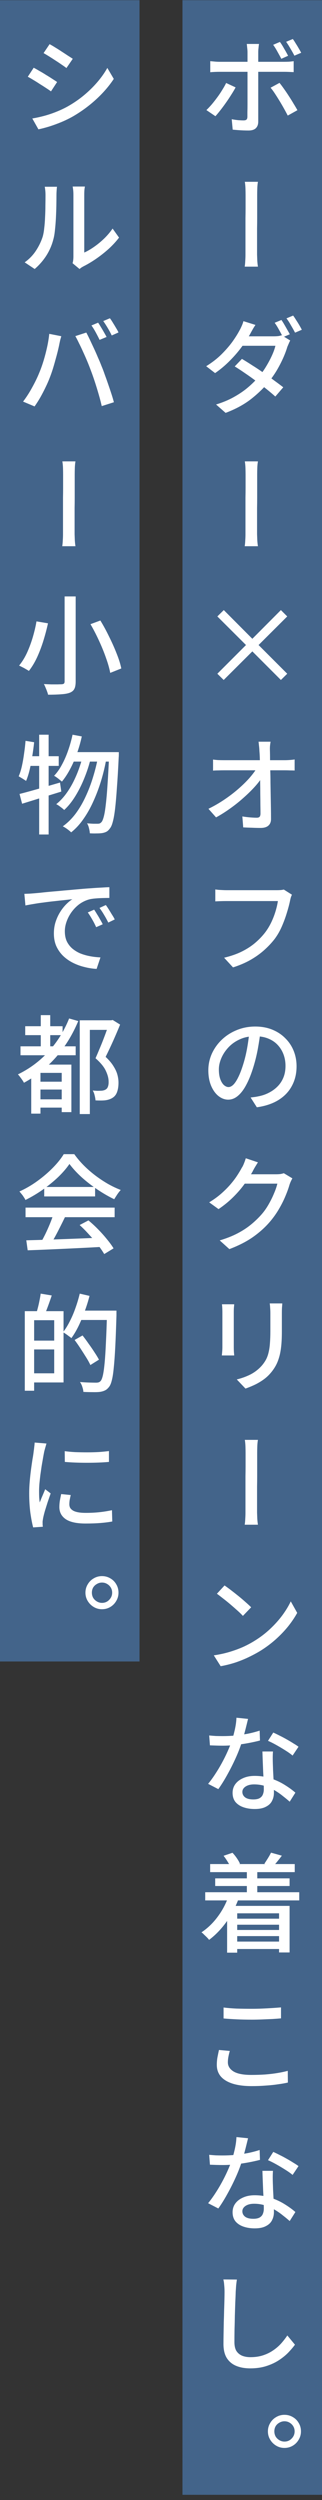 <svg width="60" height="465" viewBox="0 0 60 465" fill="none" xmlns="http://www.w3.org/2000/svg">
<rect x="0" y="0" width="60" height="465" fill="#333333" stroke="none"/>
<rect width="26" height="309" transform="translate(0 0.036)" fill="#43648A"/>
<path d="M19 293.156C19.573 293.156 20.093 293.296 20.56 293.576C21.027 293.842 21.393 294.209 21.66 294.676C21.94 295.142 22.08 295.662 22.08 296.236C22.08 296.796 21.94 297.309 21.66 297.776C21.393 298.242 21.027 298.616 20.56 298.896C20.093 299.176 19.573 299.316 19 299.316C18.44 299.316 17.927 299.176 17.46 298.896C16.993 298.616 16.62 298.242 16.34 297.776C16.06 297.309 15.92 296.796 15.92 296.236C15.92 295.676 16.06 295.162 16.34 294.696C16.62 294.216 16.993 293.842 17.46 293.576C17.927 293.296 18.44 293.156 19 293.156ZM19 298.136C19.533 298.136 19.98 297.949 20.34 297.576C20.713 297.202 20.9 296.756 20.9 296.236C20.9 295.876 20.813 295.556 20.64 295.276C20.467 294.996 20.24 294.776 19.96 294.616C19.68 294.442 19.36 294.356 19 294.356C18.667 294.356 18.353 294.442 18.06 294.616C17.767 294.776 17.533 294.996 17.36 295.276C17.2 295.556 17.12 295.876 17.12 296.236C17.12 296.582 17.2 296.902 17.36 297.196C17.533 297.476 17.767 297.702 18.06 297.876C18.353 298.049 18.667 298.136 19 298.136Z" fill="white"/>
<path d="M12.06 269.916C12.634 269.996 13.28 270.056 14 270.096C14.734 270.123 15.487 270.136 16.26 270.136C17.034 270.136 17.774 270.116 18.48 270.076C19.187 270.023 19.794 269.963 20.3 269.896V271.916C19.74 271.969 19.107 272.009 18.4 272.036C17.694 272.063 16.96 272.076 16.2 272.076C15.454 272.076 14.72 272.063 14 272.036C13.294 272.009 12.654 271.969 12.08 271.916L12.06 269.916ZM13.18 278.076C13.1 278.423 13.034 278.736 12.98 279.016C12.94 279.283 12.92 279.549 12.92 279.816C12.92 280.029 12.967 280.236 13.06 280.436C13.167 280.623 13.334 280.789 13.56 280.936C13.787 281.083 14.1 281.196 14.5 281.276C14.9 281.356 15.4 281.396 16 281.396C16.867 281.396 17.687 281.356 18.46 281.276C19.247 281.196 20.047 281.069 20.86 280.896L20.92 282.996C20.294 283.116 19.567 283.209 18.74 283.276C17.927 283.343 16.994 283.376 15.94 283.376C14.287 283.376 13.06 283.109 12.26 282.576C11.46 282.029 11.06 281.276 11.06 280.316C11.06 279.969 11.087 279.603 11.14 279.216C11.207 278.829 11.294 278.389 11.4 277.896L13.18 278.076ZM8.66 268.496C8.62 268.616 8.574 268.776 8.52 268.976C8.467 269.163 8.414 269.349 8.36 269.536C8.307 269.723 8.267 269.876 8.24 269.996C8.174 270.316 8.1 270.709 8.02 271.176C7.94 271.629 7.854 272.129 7.76 272.676C7.68 273.223 7.6 273.776 7.52 274.336C7.454 274.896 7.394 275.443 7.34 275.976C7.3 276.496 7.28 276.963 7.28 277.376C7.28 277.723 7.287 278.089 7.3 278.476C7.327 278.863 7.36 279.189 7.4 279.456C7.52 279.176 7.634 278.896 7.74 278.616C7.86 278.336 7.98 278.056 8.1 277.776C8.22 277.496 8.327 277.236 8.42 276.996L9.44 277.776C9.267 278.269 9.08 278.809 8.88 279.396C8.694 279.983 8.52 280.536 8.36 281.056C8.214 281.576 8.107 282.003 8.04 282.336C8.014 282.483 7.987 282.643 7.96 282.816C7.934 282.989 7.927 283.129 7.94 283.236C7.94 283.343 7.94 283.463 7.94 283.596C7.954 283.729 7.967 283.856 7.98 283.976L6.18 284.096C5.994 283.403 5.82 282.503 5.66 281.396C5.514 280.289 5.44 279.076 5.44 277.756C5.44 277.023 5.474 276.283 5.54 275.536C5.607 274.776 5.687 274.043 5.78 273.336C5.874 272.629 5.967 271.983 6.06 271.396C6.167 270.809 6.24 270.323 6.28 269.936C6.32 269.683 6.354 269.416 6.38 269.136C6.42 268.843 6.447 268.569 6.46 268.316L8.66 268.496Z" fill="white"/>
<path d="M5.72 243.876H11.84L11.84 257.136H5.72V255.436H10.1L10.1 245.556H5.72L5.72 243.876ZM4.62 243.876H6.36L6.36 258.676H4.62L4.62 243.876ZM5.64 249.356H10.98V250.996H5.64V249.356ZM7.58 240.616L9.64 240.956C9.427 241.596 9.2 242.242 8.96 242.896C8.72 243.549 8.5 244.102 8.3 244.556L6.8 244.196C6.893 243.862 6.993 243.489 7.1 243.076C7.207 242.649 7.3 242.222 7.38 241.796C7.473 241.356 7.54 240.962 7.58 240.616ZM14.6 243.776H20.6V245.516H14.6V243.776ZM19.94 243.776H21.7C21.7 243.776 21.7 243.836 21.7 243.956C21.7 244.062 21.7 244.189 21.7 244.336C21.7 244.482 21.7 244.596 21.7 244.676C21.633 246.956 21.56 248.889 21.48 250.476C21.4 252.049 21.307 253.342 21.2 254.356C21.107 255.369 20.987 256.156 20.84 256.716C20.707 257.276 20.54 257.682 20.34 257.936C20.087 258.269 19.827 258.496 19.56 258.616C19.294 258.749 18.967 258.842 18.58 258.896C18.233 258.936 17.78 258.949 17.22 258.936C16.674 258.936 16.113 258.922 15.54 258.896C15.527 258.629 15.46 258.316 15.34 257.956C15.233 257.609 15.087 257.309 14.9 257.056C15.553 257.109 16.154 257.142 16.7 257.156C17.247 257.169 17.647 257.176 17.9 257.176C18.1 257.176 18.26 257.156 18.38 257.116C18.514 257.076 18.64 256.989 18.76 256.856C18.92 256.669 19.06 256.309 19.18 255.776C19.3 255.229 19.407 254.462 19.5 253.476C19.593 252.476 19.674 251.209 19.74 249.676C19.82 248.142 19.887 246.302 19.94 244.156V243.776ZM14.86 240.616L16.68 241.036C16.427 242.022 16.12 242.996 15.76 243.956C15.414 244.916 15.034 245.822 14.62 246.676C14.207 247.516 13.767 248.256 13.3 248.896C13.194 248.789 13.04 248.669 12.84 248.536C12.653 248.389 12.46 248.249 12.26 248.116C12.073 247.982 11.9 247.876 11.74 247.796C12.194 247.222 12.614 246.549 13 245.776C13.4 245.002 13.754 244.176 14.06 243.296C14.38 242.402 14.647 241.509 14.86 240.616ZM13.9 249.236L15.38 248.396C15.74 248.849 16.113 249.356 16.5 249.916C16.9 250.462 17.267 250.996 17.6 251.516C17.947 252.036 18.227 252.496 18.44 252.896L16.84 253.896C16.654 253.482 16.393 253.009 16.06 252.476C15.727 251.942 15.373 251.389 15 250.816C14.627 250.242 14.26 249.716 13.9 249.236Z" fill="white"/>
<path d="M4.9 230.696C6.087 230.669 7.453 230.629 9 230.576C10.56 230.522 12.207 230.462 13.94 230.396C15.687 230.329 17.42 230.262 19.14 230.196L19.06 231.916C17.407 232.009 15.733 232.096 14.04 232.176C12.36 232.256 10.754 232.329 9.22 232.396C7.7 232.462 6.347 232.516 5.16 232.556L4.9 230.696ZM4.76 224.616H21.36L21.36 226.396H4.76V224.616ZM8.24 220.776H17.72V222.536H8.24V220.776ZM9.98 225.776L12.12 226.356C11.813 226.996 11.487 227.656 11.14 228.336C10.807 229.002 10.467 229.649 10.12 230.276C9.773 230.889 9.447 231.442 9.14 231.936L7.46 231.376C7.767 230.856 8.08 230.276 8.4 229.636C8.72 228.982 9.02 228.316 9.3 227.636C9.58 226.956 9.807 226.336 9.98 225.776ZM14.84 227.856L16.48 226.996C17.093 227.502 17.7 228.062 18.3 228.676C18.9 229.289 19.447 229.902 19.94 230.516C20.447 231.129 20.854 231.689 21.16 232.196L19.42 233.256C19.127 232.749 18.733 232.176 18.24 231.536C17.747 230.909 17.2 230.276 16.6 229.636C16.014 228.982 15.427 228.389 14.84 227.856ZM12.94 216.496C12.407 217.282 11.713 218.089 10.86 218.916C10.007 219.729 9.053 220.509 8 221.256C6.96 221.989 5.873 222.636 4.74 223.196C4.673 223.036 4.573 222.862 4.44 222.676C4.32 222.476 4.187 222.289 4.04 222.116C3.893 221.929 3.753 221.762 3.62 221.616C4.78 221.096 5.893 220.449 6.96 219.676C8.027 218.902 8.987 218.082 9.84 217.216C10.694 216.349 11.373 215.502 11.88 214.676H13.84C14.373 215.422 14.973 216.129 15.64 216.796C16.307 217.462 17.02 218.082 17.78 218.656C18.54 219.229 19.314 219.742 20.1 220.196C20.9 220.649 21.7 221.029 22.5 221.336C22.273 221.576 22.053 221.856 21.84 222.176C21.64 222.482 21.453 222.776 21.28 223.056C20.253 222.562 19.213 221.962 18.16 221.256C17.107 220.549 16.127 219.789 15.22 218.976C14.313 218.149 13.553 217.322 12.94 216.496Z" fill="white"/>
<path d="M4.7 190.876H11.66V192.536H4.7L4.7 190.876ZM6.94 204.476H12.3L12.3 206.016H6.94V204.476ZM6.94 201.196H12.34V202.656H6.94V201.196ZM3.82 194.616H14.1V196.276H3.82L3.82 194.616ZM7.6 188.816H9.36V195.676H7.6L7.6 188.816ZM12.88 189.436L14.58 189.916C13.513 192.476 12.12 194.729 10.4 196.676C8.68 198.609 6.7 200.183 4.46 201.396C4.407 201.263 4.307 201.096 4.16 200.896C4.027 200.696 3.887 200.503 3.74 200.316C3.593 200.116 3.46 199.956 3.34 199.836C5.513 198.783 7.413 197.369 9.04 195.596C10.666 193.823 11.947 191.769 12.88 189.436ZM7.54 198.016H12.26V199.556H7.54L7.54 207.136H5.82L5.82 199.116L6.86 198.016H7.54ZM11.5 198.016H13.3L13.3 206.856H11.5L11.5 198.016ZM14.86 189.776H20.8V191.556H16.74L16.74 207.216H14.86L14.86 189.776ZM20.36 189.776H20.72L21 189.716L22.38 190.576C21.993 191.523 21.56 192.536 21.08 193.616C20.6 194.683 20.133 195.669 19.68 196.576C20.333 197.189 20.826 197.776 21.16 198.336C21.506 198.883 21.747 199.409 21.88 199.916C22.013 200.423 22.08 200.909 22.08 201.376C22.08 202.043 21.993 202.616 21.82 203.096C21.66 203.563 21.387 203.923 21 204.176C20.64 204.416 20.18 204.576 19.62 204.656C19.38 204.683 19.093 204.696 18.76 204.696C18.44 204.696 18.12 204.689 17.8 204.676C17.787 204.423 17.733 204.116 17.64 203.756C17.56 203.396 17.44 203.089 17.28 202.836C17.587 202.863 17.866 202.883 18.12 202.896C18.373 202.896 18.6 202.889 18.8 202.876C18.973 202.876 19.133 202.856 19.28 202.816C19.44 202.776 19.573 202.723 19.68 202.656C19.893 202.536 20.04 202.349 20.12 202.096C20.213 201.843 20.253 201.536 20.24 201.176C20.24 200.576 20.067 199.909 19.72 199.176C19.387 198.443 18.747 197.663 17.8 196.836C18.026 196.329 18.26 195.783 18.5 195.196C18.753 194.609 18.993 194.023 19.22 193.436C19.447 192.849 19.653 192.296 19.84 191.776C20.04 191.243 20.213 190.789 20.36 190.416V189.776Z" fill="white"/>
<path d="M17.54 169.196C17.7 169.423 17.873 169.696 18.06 170.016C18.26 170.323 18.453 170.649 18.64 170.996C18.84 171.329 19.007 171.636 19.14 171.916L17.92 172.456C17.693 171.949 17.447 171.469 17.18 171.016C16.927 170.563 16.653 170.129 16.36 169.716L17.54 169.196ZM19.72 168.336C19.88 168.549 20.06 168.816 20.26 169.136C20.46 169.456 20.66 169.783 20.86 170.116C21.073 170.436 21.247 170.736 21.38 171.016L20.18 171.596C19.927 171.089 19.667 170.616 19.4 170.176C19.147 169.736 18.86 169.303 18.54 168.876L19.72 168.336ZM4.54 166.256C4.913 166.243 5.26 166.229 5.58 166.216C5.913 166.189 6.173 166.169 6.36 166.156C6.653 166.129 7.027 166.096 7.48 166.056C7.933 166.003 8.447 165.949 9.02 165.896C9.593 165.843 10.207 165.789 10.86 165.736C11.513 165.669 12.18 165.609 12.86 165.556C13.54 165.489 14.213 165.429 14.88 165.376C15.587 165.309 16.273 165.256 16.94 165.216C17.607 165.163 18.233 165.123 18.82 165.096C19.42 165.056 19.94 165.029 20.38 165.016V167.016C20.033 167.016 19.62 167.023 19.14 167.036C18.66 167.049 18.187 167.076 17.72 167.116C17.253 167.156 16.853 167.223 16.52 167.316C15.853 167.516 15.247 167.823 14.7 168.236C14.167 168.649 13.7 169.136 13.3 169.696C12.913 170.243 12.613 170.823 12.4 171.436C12.187 172.036 12.08 172.629 12.08 173.216C12.08 173.923 12.2 174.543 12.44 175.076C12.693 175.596 13.033 176.043 13.46 176.416C13.9 176.789 14.4 177.096 14.96 177.336C15.533 177.563 16.14 177.736 16.78 177.856C17.42 177.976 18.067 178.049 18.72 178.076L18 180.216C17.24 180.176 16.473 180.056 15.7 179.856C14.94 179.669 14.22 179.403 13.54 179.056C12.86 178.709 12.253 178.276 11.72 177.756C11.2 177.236 10.787 176.636 10.48 175.956C10.187 175.276 10.04 174.496 10.04 173.616C10.04 172.883 10.14 172.189 10.34 171.536C10.553 170.869 10.827 170.263 11.16 169.716C11.493 169.169 11.86 168.689 12.26 168.276C12.673 167.849 13.08 167.509 13.48 167.256C13.08 167.296 12.593 167.349 12.02 167.416C11.447 167.469 10.827 167.536 10.16 167.616C9.507 167.683 8.847 167.763 8.18 167.856C7.513 167.936 6.88 168.029 6.28 168.136C5.693 168.229 5.18 168.323 4.74 168.416L4.54 166.256Z" fill="white"/>
<path d="M13.521 136.656L15.241 136.976C15.001 138.082 14.694 139.149 14.32 140.176C13.96 141.202 13.54 142.162 13.06 143.056C12.594 143.936 12.087 144.709 11.54 145.376C11.434 145.282 11.294 145.169 11.12 145.036C10.947 144.889 10.767 144.749 10.581 144.616C10.394 144.482 10.227 144.376 10.081 144.296C10.64 143.709 11.134 143.009 11.56 142.196C12.001 141.382 12.38 140.509 12.7 139.576C13.034 138.629 13.307 137.656 13.521 136.656ZM20.34 139.896H22.14C22.14 139.896 22.14 139.956 22.14 140.076C22.14 140.196 22.14 140.329 22.14 140.476C22.14 140.609 22.134 140.722 22.12 140.816C22.014 143.082 21.901 145.002 21.78 146.576C21.674 148.149 21.561 149.442 21.441 150.456C21.32 151.469 21.18 152.262 21.02 152.836C20.874 153.409 20.701 153.816 20.5 154.056C20.287 154.362 20.067 154.576 19.84 154.696C19.614 154.816 19.34 154.902 19.02 154.956C18.754 154.996 18.414 155.016 18 155.016C17.601 155.029 17.18 155.022 16.741 154.996C16.727 154.716 16.674 154.396 16.581 154.036C16.5 153.689 16.381 153.389 16.221 153.136C16.647 153.176 17.034 153.202 17.381 153.216C17.727 153.216 17.994 153.216 18.18 153.216C18.354 153.216 18.494 153.196 18.601 153.156C18.707 153.102 18.82 153.009 18.941 152.876C19.087 152.689 19.227 152.336 19.36 151.816C19.494 151.296 19.614 150.549 19.721 149.576C19.84 148.602 19.947 147.362 20.041 145.856C20.147 144.336 20.247 142.496 20.34 140.336V139.896ZM13.7 139.896H21.14V141.656H12.88L13.7 139.896ZM15.48 140.456L16.881 141.156C16.601 142.316 16.214 143.502 15.72 144.716C15.241 145.916 14.681 147.036 14.04 148.076C13.4 149.116 12.707 149.976 11.96 150.656C11.787 150.482 11.56 150.296 11.28 150.096C11.014 149.882 10.747 149.709 10.48 149.576C11.067 149.109 11.62 148.542 12.14 147.876C12.661 147.196 13.134 146.449 13.56 145.636C13.987 144.809 14.361 143.956 14.681 143.076C15.001 142.182 15.267 141.309 15.48 140.456ZM18.3 140.636L19.78 141.316C19.541 142.649 19.221 143.969 18.82 145.276C18.421 146.582 17.947 147.836 17.401 149.036C16.867 150.236 16.254 151.329 15.56 152.316C14.88 153.302 14.114 154.136 13.261 154.816C13.087 154.642 12.847 154.442 12.54 154.216C12.247 154.002 11.967 153.829 11.7 153.696C12.581 153.069 13.374 152.289 14.081 151.356C14.787 150.409 15.407 149.356 15.941 148.196C16.487 147.036 16.954 145.816 17.34 144.536C17.741 143.242 18.061 141.942 18.3 140.636ZM3.64 147.676C4.28 147.516 5.007 147.322 5.82 147.096C6.647 146.869 7.514 146.622 8.42 146.356C9.34 146.089 10.261 145.822 11.181 145.556L11.421 147.236C10.167 147.622 8.894 148.016 7.6 148.416C6.307 148.816 5.147 149.176 4.12 149.496L3.64 147.676ZM7.3 136.656H9.06L9.06 155.216H7.3L7.3 136.656ZM4.76 137.796L6.36 138.056C6.267 138.949 6.147 139.836 6 140.716C5.867 141.596 5.707 142.422 5.52 143.196C5.334 143.969 5.114 144.656 4.86 145.256C4.754 145.176 4.614 145.082 4.44 144.976C4.28 144.869 4.107 144.762 3.92 144.656C3.747 144.549 3.6 144.462 3.48 144.396C3.72 143.849 3.92 143.216 4.08 142.496C4.24 141.776 4.374 141.016 4.48 140.216C4.6 139.416 4.694 138.609 4.76 137.796ZM5.08 140.656H10.941V142.456H4.74L5.08 140.656Z" fill="white"/>
<path d="M12.04 110.936H14.1L14.1 126.736C14.1 127.376 14.013 127.849 13.84 128.156C13.68 128.463 13.393 128.696 12.98 128.856C12.58 129.003 12.046 129.096 11.38 129.136C10.713 129.189 9.906 129.216 8.96 129.216C8.92 129.029 8.853 128.816 8.76 128.576C8.68 128.349 8.586 128.116 8.48 127.876C8.386 127.636 8.286 127.423 8.18 127.236C8.66 127.263 9.12 127.283 9.56 127.296C10.013 127.296 10.406 127.296 10.74 127.296C11.086 127.283 11.333 127.276 11.48 127.276C11.68 127.263 11.82 127.223 11.9 127.156C11.993 127.076 12.04 126.936 12.04 126.736L12.04 110.936ZM16.86 116.096L18.7 115.416C19.273 116.349 19.82 117.356 20.34 118.436C20.873 119.503 21.34 120.549 21.74 121.576C22.153 122.603 22.44 123.523 22.6 124.336L20.54 125.156C20.393 124.356 20.133 123.436 19.76 122.396C19.4 121.356 18.966 120.289 18.46 119.196C17.953 118.089 17.42 117.056 16.86 116.096ZM6.8 115.576L8.94 115.936C8.726 116.923 8.453 117.963 8.12 119.056C7.786 120.149 7.393 121.196 6.94 122.196C6.486 123.183 5.966 124.049 5.38 124.796C5.233 124.689 5.046 124.576 4.82 124.456C4.606 124.323 4.386 124.203 4.16 124.096C3.933 123.976 3.733 123.876 3.56 123.796C4.133 123.103 4.633 122.289 5.06 121.356C5.486 120.409 5.846 119.429 6.14 118.416C6.433 117.403 6.653 116.456 6.8 115.576Z" fill="white"/>
<path d="M11.74 98.536C11.74 98.376 11.74 98.103 11.74 97.716C11.74 97.316 11.74 96.836 11.74 96.276C11.74 95.716 11.74 95.123 11.74 94.496C11.74 93.856 11.74 93.216 11.74 92.576C11.753 91.936 11.76 91.329 11.76 90.756C11.76 90.169 11.76 89.663 11.76 89.236C11.76 88.796 11.76 88.476 11.76 88.276C11.76 87.956 11.753 87.563 11.74 87.096C11.726 86.629 11.686 86.203 11.62 85.816C11.833 85.816 12.093 85.816 12.4 85.816C12.72 85.816 13.033 85.816 13.34 85.816C13.646 85.816 13.886 85.816 14.06 85.816C13.993 86.203 13.953 86.629 13.94 87.096C13.926 87.563 13.92 87.949 13.92 88.256C13.92 88.469 13.92 88.796 13.92 89.236C13.92 89.663 13.92 90.163 13.92 90.736C13.92 91.309 13.92 91.923 13.92 92.576C13.92 93.216 13.913 93.856 13.9 94.496C13.9 95.123 13.9 95.716 13.9 96.276C13.9 96.823 13.9 97.296 13.9 97.696C13.9 98.096 13.9 98.376 13.9 98.536C13.9 98.736 13.9 99.009 13.9 99.356C13.913 99.703 13.926 100.076 13.94 100.476C13.966 100.876 14.006 101.249 14.06 101.596C13.846 101.596 13.586 101.596 13.28 101.596C12.986 101.596 12.686 101.596 12.38 101.596C12.086 101.596 11.826 101.596 11.6 101.596C11.653 101.249 11.686 100.889 11.7 100.516C11.726 100.129 11.74 99.763 11.74 99.416C11.74 99.069 11.74 98.776 11.74 98.536Z" fill="white"/>
<path d="M18.28 60.016C18.44 60.242 18.613 60.516 18.8 60.836C19 61.156 19.193 61.483 19.38 61.816C19.567 62.136 19.727 62.422 19.86 62.676L18.56 63.216C18.373 62.829 18.14 62.376 17.86 61.856C17.58 61.336 17.306 60.896 17.04 60.536L18.28 60.016ZM20.48 59.196C20.653 59.422 20.84 59.703 21.04 60.036C21.24 60.356 21.433 60.676 21.62 60.996C21.82 61.316 21.973 61.596 22.08 61.836L20.82 62.396C20.62 61.969 20.373 61.509 20.08 61.016C19.787 60.523 19.506 60.089 19.24 59.716L20.48 59.196ZM7.3 69.376C7.593 68.683 7.866 67.922 8.12 67.096C8.373 66.256 8.593 65.409 8.78 64.556C8.966 63.703 9.1 62.883 9.18 62.096L11.42 62.536C11.38 62.696 11.326 62.883 11.26 63.096C11.207 63.296 11.16 63.496 11.12 63.696C11.08 63.883 11.046 64.049 11.02 64.196C10.953 64.516 10.86 64.922 10.74 65.416C10.62 65.896 10.48 66.416 10.32 66.976C10.173 67.522 10.013 68.076 9.84 68.636C9.666 69.183 9.486 69.696 9.3 70.176C9.073 70.776 8.8 71.403 8.48 72.056C8.173 72.696 7.846 73.323 7.5 73.936C7.153 74.536 6.8 75.089 6.44 75.596L4.3 74.696C4.913 73.896 5.48 73.016 6 72.056C6.533 71.096 6.966 70.203 7.3 69.376ZM16.88 68.776C16.693 68.269 16.48 67.729 16.24 67.156C16 66.582 15.746 66.009 15.48 65.436C15.226 64.862 14.973 64.329 14.72 63.836C14.48 63.329 14.253 62.889 14.04 62.516L16.08 61.856C16.28 62.229 16.5 62.669 16.74 63.176C16.98 63.682 17.233 64.222 17.5 64.796C17.767 65.369 18.02 65.942 18.26 66.516C18.513 67.076 18.733 67.603 18.92 68.096C19.12 68.562 19.32 69.089 19.52 69.676C19.733 70.249 19.947 70.849 20.16 71.476C20.373 72.089 20.573 72.683 20.76 73.256C20.947 73.829 21.1 74.349 21.22 74.816L18.96 75.536C18.8 74.829 18.607 74.089 18.38 73.316C18.153 72.529 17.913 71.749 17.66 70.976C17.407 70.203 17.146 69.469 16.88 68.776Z" fill="white"/>
<path d="M13.52 48.956C13.573 48.796 13.613 48.609 13.64 48.396C13.666 48.182 13.68 47.962 13.68 47.736C13.68 47.602 13.68 47.316 13.68 46.876C13.68 46.436 13.68 45.903 13.68 45.276C13.68 44.649 13.68 43.976 13.68 43.256C13.68 42.523 13.68 41.782 13.68 41.036C13.68 40.289 13.68 39.589 13.68 38.936C13.68 38.282 13.68 37.716 13.68 37.236C13.68 36.756 13.68 36.422 13.68 36.236C13.68 35.836 13.66 35.496 13.62 35.216C13.58 34.922 13.553 34.749 13.54 34.696H15.82C15.806 34.749 15.78 34.922 15.74 35.216C15.713 35.496 15.7 35.836 15.7 36.236C15.7 36.436 15.7 36.763 15.7 37.216C15.7 37.669 15.7 38.203 15.7 38.816C15.7 39.429 15.7 40.083 15.7 40.776C15.7 41.469 15.7 42.156 15.7 42.836C15.7 43.516 15.7 44.149 15.7 44.736C15.7 45.309 15.7 45.796 15.7 46.196C15.7 46.596 15.7 46.856 15.7 46.976C16.273 46.722 16.873 46.376 17.5 45.936C18.14 45.496 18.76 44.989 19.36 44.416C19.973 43.829 20.513 43.196 20.98 42.516L22.18 44.196C21.62 44.929 20.966 45.636 20.22 46.316C19.473 46.983 18.693 47.596 17.88 48.156C17.08 48.703 16.306 49.163 15.56 49.536C15.386 49.629 15.24 49.716 15.12 49.796C15 49.889 14.9 49.969 14.82 50.036L13.52 48.956ZM4.6 48.796C5.44 48.196 6.133 47.483 6.68 46.656C7.226 45.829 7.646 44.969 7.94 44.076C8.073 43.636 8.173 43.096 8.24 42.456C8.32 41.803 8.373 41.109 8.4 40.376C8.44 39.642 8.46 38.922 8.46 38.216C8.473 37.496 8.48 36.862 8.48 36.316C8.48 35.983 8.466 35.689 8.44 35.436C8.413 35.182 8.38 34.949 8.34 34.736H10.62C10.606 34.789 10.593 34.903 10.58 35.076C10.566 35.236 10.553 35.422 10.54 35.636C10.526 35.849 10.52 36.069 10.52 36.296C10.52 36.843 10.513 37.489 10.5 38.236C10.486 38.969 10.46 39.729 10.42 40.516C10.38 41.303 10.32 42.056 10.24 42.776C10.173 43.483 10.066 44.089 9.92 44.596C9.64 45.663 9.2 46.663 8.6 47.596C8 48.516 7.286 49.329 6.46 50.036L4.6 48.796Z" fill="white"/>
<path d="M9.24 8.216C9.546 8.376 9.9 8.582 10.3 8.836C10.7 9.076 11.1 9.329 11.5 9.596C11.913 9.862 12.3 10.116 12.66 10.356C13.02 10.582 13.32 10.776 13.56 10.936L12.38 12.656C12.14 12.469 11.84 12.256 11.48 12.016C11.12 11.762 10.74 11.509 10.34 11.256C9.94 10.989 9.546 10.736 9.16 10.496C8.773 10.256 8.426 10.049 8.12 9.876L9.24 8.216ZM6.02 22.036C6.74 21.916 7.473 21.756 8.22 21.556C8.966 21.356 9.706 21.109 10.44 20.816C11.186 20.523 11.9 20.189 12.58 19.816C13.673 19.203 14.68 18.516 15.6 17.756C16.533 16.983 17.373 16.163 18.12 15.296C18.866 14.429 19.493 13.543 20 12.636L21.2 14.676C20.333 15.996 19.24 17.262 17.92 18.476C16.613 19.676 15.18 20.729 13.62 21.636C12.966 22.009 12.246 22.363 11.46 22.696C10.686 23.016 9.92 23.296 9.16 23.536C8.413 23.762 7.746 23.936 7.16 24.056L6.02 22.036ZM6.28 12.596C6.586 12.756 6.94 12.956 7.34 13.196C7.753 13.422 8.166 13.669 8.58 13.936C9.006 14.189 9.4 14.436 9.76 14.676C10.12 14.902 10.413 15.096 10.64 15.256L9.5 16.996C9.246 16.809 8.933 16.596 8.56 16.356C8.2 16.116 7.813 15.869 7.4 15.616C7 15.349 6.606 15.102 6.22 14.876C5.833 14.636 5.486 14.436 5.18 14.276L6.28 12.596Z" fill="white"/>
<rect width="26" height="464" transform="translate(34 0.036)" fill="#43648A"/>
<path d="M53 449.156C53.573 449.156 54.093 449.296 54.56 449.576C55.027 449.842 55.393 450.209 55.66 450.676C55.94 451.142 56.08 451.662 56.08 452.236C56.08 452.796 55.94 453.309 55.66 453.776C55.393 454.242 55.027 454.616 54.56 454.896C54.093 455.176 53.573 455.316 53 455.316C52.44 455.316 51.927 455.176 51.46 454.896C50.993 454.616 50.62 454.242 50.34 453.776C50.06 453.309 49.92 452.796 49.92 452.236C49.92 451.676 50.06 451.162 50.34 450.696C50.62 450.216 50.993 449.842 51.46 449.576C51.927 449.296 52.44 449.156 53 449.156ZM53 454.136C53.533 454.136 53.98 453.949 54.34 453.576C54.713 453.202 54.9 452.756 54.9 452.236C54.9 451.876 54.813 451.556 54.64 451.276C54.467 450.996 54.24 450.776 53.96 450.616C53.68 450.442 53.36 450.356 53 450.356C52.667 450.356 52.353 450.442 52.06 450.616C51.767 450.776 51.533 450.996 51.36 451.276C51.2 451.556 51.12 451.876 51.12 452.236C51.12 452.582 51.2 452.902 51.36 453.196C51.533 453.476 51.767 453.702 52.06 453.876C52.353 454.049 52.667 454.136 53 454.136Z" fill="white"/>
<path d="M44.14 423.996C44.087 424.343 44.04 424.716 44 425.116C43.974 425.503 43.947 425.883 43.92 426.256C43.907 426.803 43.88 427.469 43.84 428.256C43.813 429.029 43.787 429.856 43.76 430.736C43.747 431.616 43.727 432.483 43.7 433.336C43.687 434.189 43.68 434.956 43.68 435.636C43.68 436.329 43.807 436.883 44.06 437.296C44.327 437.696 44.687 437.989 45.14 438.176C45.593 438.349 46.1 438.436 46.66 438.436C47.527 438.436 48.307 438.323 49 438.096C49.694 437.869 50.313 437.569 50.86 437.196C51.42 436.823 51.92 436.396 52.36 435.916C52.8 435.423 53.194 434.916 53.54 434.396L54.96 436.116C54.627 436.569 54.214 437.056 53.72 437.576C53.227 438.083 52.633 438.563 51.94 439.016C51.26 439.456 50.48 439.816 49.6 440.096C48.72 440.376 47.733 440.516 46.64 440.516C45.64 440.516 44.767 440.363 44.02 440.056C43.273 439.749 42.687 439.263 42.26 438.596C41.847 437.929 41.64 437.056 41.64 435.976C41.64 435.416 41.647 434.783 41.66 434.076C41.673 433.369 41.687 432.643 41.7 431.896C41.727 431.136 41.747 430.403 41.76 429.696C41.787 428.976 41.807 428.316 41.82 427.716C41.834 427.116 41.84 426.629 41.84 426.256C41.84 425.843 41.82 425.443 41.78 425.056C41.754 424.656 41.7 424.296 41.62 423.976L44.14 423.996Z" fill="white"/>
<path d="M38.98 400.796C39.38 400.836 39.794 400.869 40.22 400.896C40.66 400.909 41.08 400.916 41.48 400.916C42.24 400.916 43.014 400.883 43.8 400.816C44.587 400.736 45.374 400.623 46.16 400.476C46.947 400.316 47.687 400.123 48.38 399.896L48.44 401.736C47.827 401.896 47.134 402.049 46.36 402.196C45.587 402.343 44.78 402.463 43.94 402.556C43.114 402.649 42.294 402.696 41.48 402.696C41.107 402.696 40.714 402.689 40.3 402.676C39.9 402.663 39.507 402.649 39.12 402.636L38.98 400.796ZM46.22 397.716C46.14 398.036 46.04 398.443 45.92 398.936C45.8 399.429 45.667 399.949 45.52 400.496C45.374 401.043 45.214 401.576 45.04 402.096C44.747 403.029 44.36 404.023 43.88 405.076C43.4 406.129 42.88 407.156 42.32 408.156C41.774 409.143 41.227 410.016 40.68 410.776L38.78 409.796C39.22 409.263 39.654 408.669 40.08 408.016C40.52 407.349 40.934 406.663 41.32 405.956C41.707 405.249 42.054 404.556 42.36 403.876C42.667 403.196 42.92 402.576 43.12 402.016C43.347 401.349 43.554 400.609 43.74 399.796C43.927 398.969 44.034 398.203 44.06 397.496L46.22 397.716ZM50.86 403.776C50.834 404.189 50.82 404.583 50.82 404.956C50.82 405.316 50.827 405.689 50.84 406.076C50.854 406.383 50.867 406.776 50.88 407.256C50.907 407.736 50.934 408.243 50.96 408.776C50.987 409.309 51.007 409.816 51.02 410.296C51.034 410.776 51.04 411.163 51.04 411.456C51.04 412.016 50.92 412.523 50.68 412.976C50.454 413.429 50.074 413.789 49.54 414.056C49.02 414.336 48.327 414.476 47.46 414.476C46.7 414.476 46.007 414.369 45.38 414.156C44.754 413.943 44.254 413.616 43.88 413.176C43.52 412.723 43.34 412.156 43.34 411.476C43.34 410.849 43.514 410.303 43.86 409.836C44.207 409.369 44.687 409.003 45.3 408.736C45.927 408.456 46.64 408.316 47.44 408.316C48.547 408.316 49.567 408.476 50.5 408.796C51.447 409.116 52.3 409.516 53.06 409.996C53.834 410.476 54.494 410.956 55.04 411.436L53.98 413.116C53.607 412.783 53.187 412.436 52.72 412.076C52.267 411.703 51.76 411.349 51.2 411.016C50.654 410.683 50.06 410.416 49.42 410.216C48.78 410.003 48.087 409.896 47.34 409.896C46.7 409.896 46.174 410.029 45.76 410.296C45.36 410.563 45.16 410.896 45.16 411.296C45.16 411.709 45.334 412.049 45.68 412.316C46.027 412.569 46.534 412.696 47.2 412.696C47.707 412.696 48.1 412.616 48.38 412.456C48.674 412.283 48.874 412.056 48.98 411.776C49.1 411.483 49.16 411.163 49.16 410.816C49.16 410.483 49.147 410.029 49.12 409.456C49.107 408.883 49.08 408.263 49.04 407.596C49.014 406.916 48.987 406.243 48.96 405.576C48.934 404.909 48.914 404.309 48.9 403.776H50.86ZM54.52 404.536C54.16 404.229 53.7 403.903 53.14 403.556C52.594 403.209 52.034 402.876 51.46 402.556C50.887 402.236 50.38 401.983 49.94 401.796L50.92 400.256C51.28 400.416 51.68 400.609 52.12 400.836C52.56 401.049 53 401.283 53.44 401.536C53.894 401.789 54.307 402.036 54.68 402.276C55.067 402.503 55.38 402.709 55.62 402.896L54.52 404.536Z" fill="white"/>
<path d="M41.66 373.396C42.38 373.489 43.18 373.556 44.06 373.596C44.954 373.623 45.9 373.636 46.9 373.636C47.54 373.636 48.187 373.623 48.84 373.596C49.494 373.569 50.12 373.536 50.72 373.496C51.334 373.456 51.88 373.416 52.36 373.376V375.416C51.92 375.456 51.387 375.496 50.76 375.536C50.147 375.563 49.507 375.589 48.84 375.616C48.174 375.643 47.534 375.656 46.92 375.656C45.92 375.656 44.987 375.636 44.12 375.596C43.267 375.556 42.447 375.503 41.66 375.436V373.396ZM42.82 381.476C42.714 381.836 42.627 382.196 42.56 382.556C42.494 382.903 42.46 383.249 42.46 383.596C42.46 384.289 42.814 384.856 43.52 385.296C44.227 385.723 45.327 385.936 46.82 385.936C47.714 385.936 48.574 385.909 49.4 385.856C50.24 385.789 51.02 385.696 51.74 385.576C52.46 385.456 53.087 385.323 53.62 385.176L53.64 387.356C53.12 387.476 52.514 387.583 51.82 387.676C51.127 387.783 50.36 387.863 49.52 387.916C48.694 387.983 47.82 388.016 46.9 388.016C45.5 388.016 44.314 387.863 43.34 387.556C42.38 387.249 41.647 386.803 41.14 386.216C40.647 385.629 40.4 384.916 40.4 384.076C40.4 383.529 40.447 383.023 40.54 382.556C40.634 382.089 40.72 381.669 40.8 381.296L42.82 381.476Z" fill="white"/>
<path d="M39.16 346.716H54.92V348.216H39.16V346.716ZM40.1 349.376H53.96V350.796H40.1V349.376ZM43.34 356.876H52.78V357.996H43.34V356.876ZM43.34 358.976H52.78V360.116H43.34V358.976ZM43.32 361.136H52.96V362.516H43.32V361.136ZM38.24 351.956H55.76V353.476H38.24V351.956ZM46 347.776H47.94V353.156H46V347.776ZM41.66 345.176L43.32 344.616C43.613 344.922 43.887 345.262 44.14 345.636C44.393 346.009 44.587 346.349 44.72 346.656L42.98 347.336C42.86 347.029 42.673 346.676 42.42 346.276C42.167 345.862 41.913 345.496 41.66 345.176ZM50.5 344.596L52.52 345.156C52.227 345.542 51.933 345.916 51.64 346.276C51.347 346.636 51.08 346.942 50.84 347.196L49.26 346.656C49.46 346.362 49.68 346.022 49.92 345.636C50.16 345.249 50.353 344.902 50.5 344.596ZM42.6 352.656L44.48 353.096C43.893 354.709 43.12 356.182 42.16 357.516C41.2 358.836 40.133 359.936 38.96 360.816C38.867 360.682 38.733 360.529 38.56 360.356C38.387 360.182 38.207 360.009 38.02 359.836C37.847 359.649 37.687 359.509 37.54 359.416C38.687 358.656 39.693 357.689 40.56 356.516C41.44 355.342 42.12 354.056 42.6 352.656ZM42.32 354.496H53.96V363.156H52V355.876H44.2V363.196H42.32V354.496Z" fill="white"/>
<path d="M38.98 322.796C39.38 322.836 39.794 322.869 40.22 322.896C40.66 322.909 41.08 322.916 41.48 322.916C42.24 322.916 43.014 322.883 43.8 322.816C44.587 322.736 45.374 322.623 46.16 322.476C46.947 322.316 47.687 322.123 48.38 321.896L48.44 323.736C47.827 323.896 47.134 324.049 46.36 324.196C45.587 324.343 44.78 324.463 43.94 324.556C43.114 324.649 42.294 324.696 41.48 324.696C41.107 324.696 40.714 324.689 40.3 324.676C39.9 324.663 39.507 324.649 39.12 324.636L38.98 322.796ZM46.22 319.716C46.14 320.036 46.04 320.443 45.92 320.936C45.8 321.429 45.667 321.949 45.52 322.496C45.374 323.043 45.214 323.576 45.04 324.096C44.747 325.029 44.36 326.023 43.88 327.076C43.4 328.129 42.88 329.156 42.32 330.156C41.774 331.143 41.227 332.016 40.68 332.776L38.78 331.796C39.22 331.263 39.654 330.669 40.08 330.016C40.52 329.349 40.934 328.663 41.32 327.956C41.707 327.249 42.054 326.556 42.36 325.876C42.667 325.196 42.92 324.576 43.12 324.016C43.347 323.349 43.554 322.609 43.74 321.796C43.927 320.969 44.034 320.203 44.06 319.496L46.22 319.716ZM50.86 325.776C50.834 326.189 50.82 326.583 50.82 326.956C50.82 327.316 50.827 327.689 50.84 328.076C50.854 328.383 50.867 328.776 50.88 329.256C50.907 329.736 50.934 330.243 50.96 330.776C50.987 331.309 51.007 331.816 51.02 332.296C51.034 332.776 51.04 333.163 51.04 333.456C51.04 334.016 50.92 334.523 50.68 334.976C50.454 335.429 50.074 335.789 49.54 336.056C49.02 336.336 48.327 336.476 47.46 336.476C46.7 336.476 46.007 336.369 45.38 336.156C44.754 335.943 44.254 335.616 43.88 335.176C43.52 334.723 43.34 334.156 43.34 333.476C43.34 332.849 43.514 332.303 43.86 331.836C44.207 331.369 44.687 331.003 45.3 330.736C45.927 330.456 46.64 330.316 47.44 330.316C48.547 330.316 49.567 330.476 50.5 330.796C51.447 331.116 52.3 331.516 53.06 331.996C53.834 332.476 54.494 332.956 55.04 333.436L53.98 335.116C53.607 334.783 53.187 334.436 52.72 334.076C52.267 333.703 51.76 333.349 51.2 333.016C50.654 332.683 50.06 332.416 49.42 332.216C48.78 332.003 48.087 331.896 47.34 331.896C46.7 331.896 46.174 332.029 45.76 332.296C45.36 332.563 45.16 332.896 45.16 333.296C45.16 333.709 45.334 334.049 45.68 334.316C46.027 334.569 46.534 334.696 47.2 334.696C47.707 334.696 48.1 334.616 48.38 334.456C48.674 334.283 48.874 334.056 48.98 333.776C49.1 333.483 49.16 333.163 49.16 332.816C49.16 332.483 49.147 332.029 49.12 331.456C49.107 330.883 49.08 330.263 49.04 329.596C49.014 328.916 48.987 328.243 48.96 327.576C48.934 326.909 48.914 326.309 48.9 325.776H50.86ZM54.52 326.536C54.16 326.229 53.7 325.903 53.14 325.556C52.594 325.209 52.034 324.876 51.46 324.556C50.887 324.236 50.38 323.983 49.94 323.796L50.92 322.256C51.28 322.416 51.68 322.609 52.12 322.836C52.56 323.049 53 323.283 53.44 323.536C53.894 323.789 54.307 324.036 54.68 324.276C55.067 324.503 55.38 324.709 55.62 324.896L54.52 326.536Z" fill="white"/>
<path d="M41.84 294.896C42.173 295.123 42.566 295.409 43.02 295.756C43.473 296.103 43.94 296.469 44.42 296.856C44.9 297.243 45.346 297.623 45.76 297.996C46.173 298.356 46.52 298.676 46.8 298.956L45.26 300.556C45.02 300.289 44.7 299.976 44.3 299.616C43.9 299.256 43.467 298.876 43 298.476C42.533 298.076 42.073 297.703 41.62 297.356C41.166 296.996 40.767 296.689 40.42 296.436L41.84 294.896ZM39.84 307.896C40.92 307.736 41.92 307.516 42.84 307.236C43.76 306.956 44.606 306.643 45.38 306.296C46.153 305.936 46.846 305.563 47.46 305.176C48.5 304.536 49.453 303.809 50.32 302.996C51.2 302.169 51.967 301.316 52.62 300.436C53.273 299.543 53.793 298.683 54.18 297.856L55.38 299.996C54.926 300.823 54.36 301.663 53.68 302.516C53 303.356 52.227 304.163 51.36 304.936C50.507 305.696 49.58 306.389 48.58 307.016C47.926 307.416 47.213 307.803 46.44 308.176C45.68 308.549 44.853 308.889 43.96 309.196C43.08 309.489 42.133 309.729 41.12 309.916L39.84 307.896Z" fill="white"/>
<path d="M45.74 280.536C45.74 280.376 45.74 280.103 45.74 279.716C45.74 279.316 45.74 278.836 45.74 278.276C45.74 277.716 45.74 277.123 45.74 276.496C45.74 275.856 45.74 275.216 45.74 274.576C45.753 273.936 45.76 273.329 45.76 272.756C45.76 272.169 45.76 271.663 45.76 271.236C45.76 270.796 45.76 270.476 45.76 270.276C45.76 269.956 45.753 269.563 45.74 269.096C45.726 268.629 45.686 268.203 45.62 267.816C45.833 267.816 46.093 267.816 46.4 267.816C46.72 267.816 47.033 267.816 47.34 267.816C47.646 267.816 47.886 267.816 48.06 267.816C47.993 268.203 47.953 268.629 47.94 269.096C47.926 269.563 47.92 269.949 47.92 270.256C47.92 270.469 47.92 270.796 47.92 271.236C47.92 271.663 47.92 272.163 47.92 272.736C47.92 273.309 47.92 273.923 47.92 274.576C47.92 275.216 47.913 275.856 47.9 276.496C47.9 277.123 47.9 277.716 47.9 278.276C47.9 278.823 47.9 279.296 47.9 279.696C47.9 280.096 47.9 280.376 47.9 280.536C47.9 280.736 47.9 281.009 47.9 281.356C47.913 281.703 47.926 282.076 47.94 282.476C47.966 282.876 48.006 283.249 48.06 283.596C47.846 283.596 47.586 283.596 47.28 283.596C46.986 283.596 46.686 283.596 46.38 283.596C46.086 283.596 45.826 283.596 45.6 283.596C45.653 283.249 45.686 282.889 45.7 282.516C45.726 282.129 45.74 281.763 45.74 281.416C45.74 281.069 45.74 280.776 45.74 280.536Z" fill="white"/>
<path d="M52.6 242.436C52.587 242.703 52.566 242.983 52.54 243.276C52.526 243.569 52.52 243.889 52.52 244.236C52.52 244.529 52.52 244.896 52.52 245.336C52.52 245.776 52.52 246.209 52.52 246.636C52.52 247.063 52.52 247.416 52.52 247.696C52.52 248.803 52.473 249.756 52.38 250.556C52.286 251.356 52.147 252.043 51.96 252.616C51.786 253.189 51.566 253.703 51.3 254.156C51.047 254.596 50.74 255.023 50.38 255.436C49.967 255.916 49.486 256.343 48.94 256.716C48.393 257.089 47.84 257.403 47.28 257.656C46.72 257.909 46.206 258.116 45.74 258.276L44.12 256.576C45.053 256.349 45.913 256.036 46.7 255.636C47.486 255.223 48.173 254.689 48.76 254.036C49.093 253.649 49.367 253.256 49.58 252.856C49.793 252.443 49.953 251.989 50.06 251.496C50.18 251.003 50.26 250.443 50.3 249.816C50.353 249.176 50.38 248.429 50.38 247.576C50.38 247.296 50.38 246.943 50.38 246.516C50.38 246.089 50.38 245.669 50.38 245.256C50.38 244.829 50.38 244.489 50.38 244.236C50.38 243.889 50.367 243.569 50.34 243.276C50.327 242.983 50.3 242.703 50.26 242.436H52.6ZM43.64 242.596C43.627 242.796 43.606 243.023 43.58 243.276C43.566 243.516 43.56 243.769 43.56 244.036C43.56 244.156 43.56 244.376 43.56 244.696C43.56 245.016 43.56 245.396 43.56 245.836C43.56 246.276 43.56 246.736 43.56 247.216C43.56 247.696 43.56 248.163 43.56 248.616C43.56 249.069 43.56 249.469 43.56 249.816C43.56 250.149 43.56 250.396 43.56 250.556C43.56 250.796 43.566 251.069 43.58 251.376C43.606 251.683 43.627 251.929 43.64 252.116H41.34C41.353 251.969 41.373 251.743 41.4 251.436C41.426 251.129 41.44 250.829 41.44 250.536C41.44 250.376 41.44 250.129 41.44 249.796C41.44 249.449 41.44 249.049 41.44 248.596C41.44 248.143 41.44 247.676 41.44 247.196C41.44 246.716 41.44 246.263 41.44 245.836C41.44 245.396 41.44 245.016 41.44 244.696C41.44 244.376 41.44 244.156 41.44 244.036C41.44 243.863 41.433 243.629 41.42 243.336C41.407 243.043 41.386 242.796 41.36 242.596H43.64Z" fill="white"/>
<path d="M54.48 219.176C54.387 219.336 54.287 219.529 54.181 219.756C54.087 219.969 54.007 220.176 53.941 220.376C53.767 220.989 53.52 221.676 53.2 222.436C52.894 223.183 52.514 223.949 52.06 224.736C51.62 225.509 51.107 226.256 50.52 226.976C49.627 228.069 48.56 229.063 47.321 229.956C46.094 230.849 44.567 231.643 42.74 232.336L40.941 230.716C42.194 230.343 43.294 229.909 44.24 229.416C45.187 228.923 46.027 228.376 46.761 227.776C47.494 227.176 48.154 226.543 48.74 225.876C49.221 225.329 49.654 224.716 50.041 224.036C50.441 223.343 50.781 222.656 51.06 221.976C51.354 221.296 51.56 220.689 51.681 220.156H44.781L45.52 218.416C45.694 218.416 45.98 218.416 46.38 218.416C46.781 218.416 47.24 218.416 47.761 218.416C48.294 218.416 48.814 218.416 49.321 218.416C49.84 218.416 50.294 218.416 50.681 218.416C51.067 218.416 51.321 218.416 51.441 218.416C51.721 218.416 51.98 218.403 52.221 218.376C52.474 218.336 52.694 218.283 52.88 218.216L54.48 219.176ZM48.06 216.196C47.874 216.489 47.681 216.803 47.48 217.136C47.294 217.456 47.154 217.716 47.06 217.916C46.647 218.649 46.134 219.436 45.52 220.276C44.92 221.103 44.214 221.916 43.401 222.716C42.6 223.503 41.707 224.229 40.721 224.896L38.98 223.636C39.821 223.129 40.567 222.589 41.221 222.016C41.874 221.443 42.447 220.869 42.941 220.296C43.434 219.723 43.854 219.169 44.2 218.636C44.547 218.103 44.834 217.623 45.06 217.196C45.194 217.009 45.327 216.743 45.461 216.396C45.607 216.036 45.721 215.716 45.8 215.436L48.06 216.196Z" fill="white"/>
<path d="M48.54 191.816C48.42 192.829 48.26 193.889 48.06 194.996C47.86 196.103 47.594 197.209 47.26 198.316C46.86 199.649 46.414 200.783 45.92 201.716C45.44 202.636 44.914 203.336 44.34 203.816C43.78 204.296 43.174 204.536 42.52 204.536C41.88 204.536 41.274 204.309 40.7 203.856C40.14 203.403 39.687 202.769 39.34 201.956C38.994 201.129 38.82 200.169 38.82 199.076C38.82 197.996 39.04 196.963 39.48 195.976C39.934 194.989 40.554 194.123 41.34 193.376C42.14 192.616 43.067 192.023 44.12 191.596C45.187 191.156 46.334 190.936 47.56 190.936C48.734 190.936 49.794 191.129 50.74 191.516C51.687 191.903 52.494 192.436 53.16 193.116C53.84 193.783 54.36 194.563 54.72 195.456C55.08 196.349 55.26 197.309 55.26 198.336C55.26 199.683 54.974 200.889 54.4 201.956C53.84 203.023 53.007 203.903 51.9 204.596C50.807 205.276 49.46 205.729 47.86 205.956L46.7 204.136C47.034 204.096 47.347 204.056 47.64 204.016C47.934 203.963 48.2 203.909 48.44 203.856C49.08 203.709 49.68 203.483 50.24 203.176C50.814 202.869 51.32 202.489 51.76 202.036C52.214 201.569 52.567 201.023 52.82 200.396C53.074 199.769 53.2 199.056 53.2 198.256C53.2 197.483 53.074 196.763 52.82 196.096C52.567 195.429 52.2 194.843 51.72 194.336C51.24 193.829 50.647 193.436 49.94 193.156C49.234 192.876 48.434 192.736 47.54 192.736C46.474 192.736 45.52 192.929 44.68 193.316C43.854 193.689 43.147 194.189 42.56 194.816C41.987 195.429 41.547 196.096 41.24 196.816C40.934 197.536 40.78 198.229 40.78 198.896C40.78 199.643 40.874 200.263 41.06 200.756C41.247 201.249 41.48 201.616 41.76 201.856C42.04 202.083 42.314 202.196 42.58 202.196C42.874 202.196 43.174 202.049 43.48 201.756C43.787 201.449 44.094 200.983 44.4 200.356C44.72 199.716 45.034 198.896 45.34 197.896C45.634 196.949 45.874 195.949 46.06 194.896C46.247 193.829 46.387 192.789 46.48 191.776L48.54 191.816Z" fill="white"/>
<path d="M54.4 166.416C54.32 166.576 54.247 166.756 54.18 166.956C54.127 167.156 54.08 167.356 54.04 167.556C53.907 168.209 53.707 168.963 53.44 169.816C53.187 170.656 52.873 171.503 52.5 172.356C52.127 173.209 51.673 173.989 51.14 174.696C50.553 175.443 49.88 176.149 49.12 176.816C48.373 177.469 47.527 178.063 46.58 178.596C45.647 179.116 44.593 179.563 43.42 179.936L41.76 178.136C43.04 177.829 44.147 177.443 45.08 176.976C46.014 176.509 46.827 175.983 47.52 175.396C48.214 174.809 48.827 174.176 49.36 173.496C49.8 172.923 50.187 172.296 50.52 171.616C50.853 170.923 51.127 170.223 51.34 169.516C51.553 168.809 51.7 168.169 51.78 167.596C51.593 167.596 51.254 167.596 50.76 167.596C50.28 167.596 49.714 167.596 49.06 167.596C48.42 167.596 47.747 167.596 47.04 167.596C46.334 167.596 45.654 167.596 45 167.596C44.347 167.596 43.773 167.596 43.28 167.596C42.787 167.596 42.434 167.596 42.22 167.596C41.807 167.596 41.413 167.603 41.04 167.616C40.68 167.629 40.373 167.643 40.12 167.656V165.436C40.307 165.463 40.52 165.489 40.76 165.516C41.014 165.529 41.267 165.543 41.52 165.556C41.773 165.569 42.007 165.576 42.22 165.576C42.447 165.576 42.8 165.576 43.28 165.576C43.773 165.576 44.347 165.576 45 165.576C45.654 165.576 46.327 165.576 47.02 165.576C47.727 165.576 48.4 165.576 49.04 165.576C49.694 165.576 50.247 165.576 50.7 165.576C51.167 165.576 51.48 165.576 51.64 165.576C51.813 165.576 52.007 165.569 52.22 165.556C52.447 165.543 52.667 165.509 52.88 165.456L54.4 166.416Z" fill="white"/>
<path d="M50.42 137.956C50.367 138.249 50.327 138.549 50.3 138.856C50.286 139.149 50.286 139.436 50.3 139.716C50.313 140.156 50.32 140.683 50.32 141.296C50.333 141.909 50.346 142.583 50.36 143.316C50.386 144.036 50.4 144.789 50.4 145.576C50.413 146.363 50.426 147.149 50.44 147.936C50.453 148.709 50.467 149.469 50.48 150.216C50.493 150.949 50.5 151.629 50.5 152.256C50.513 152.816 50.36 153.243 50.04 153.536C49.72 153.843 49.227 153.996 48.56 153.996C48.013 153.996 47.467 153.983 46.92 153.956C46.373 153.943 45.84 153.923 45.32 153.896L45.16 151.856C45.627 151.936 46.1 151.996 46.58 152.036C47.073 152.076 47.493 152.096 47.84 152.096C48.093 152.096 48.273 152.036 48.38 151.916C48.486 151.783 48.54 151.583 48.54 151.316C48.54 150.863 48.533 150.323 48.52 149.696C48.52 149.069 48.513 148.396 48.5 147.676C48.5 146.956 48.493 146.223 48.48 145.476C48.48 144.729 48.473 144.003 48.46 143.296C48.447 142.576 48.433 141.909 48.42 141.296C48.407 140.683 48.38 140.156 48.34 139.716C48.327 139.329 48.3 138.996 48.26 138.716C48.233 138.436 48.206 138.183 48.18 137.956H50.42ZM39.7 141.276C39.967 141.316 40.273 141.349 40.62 141.376C40.98 141.389 41.32 141.396 41.64 141.396C41.8 141.396 42.113 141.396 42.58 141.396C43.047 141.396 43.6 141.396 44.24 141.396C44.88 141.396 45.573 141.396 46.32 141.396C47.066 141.396 47.806 141.396 48.54 141.396C49.286 141.396 49.973 141.396 50.6 141.396C51.24 141.396 51.78 141.396 52.22 141.396C52.673 141.396 52.967 141.396 53.1 141.396C53.38 141.396 53.693 141.383 54.04 141.356C54.4 141.329 54.687 141.296 54.9 141.256V143.316C54.633 143.303 54.34 143.296 54.02 143.296C53.713 143.283 53.433 143.276 53.18 143.276C53.06 143.276 52.78 143.276 52.34 143.276C51.9 143.276 51.353 143.276 50.7 143.276C50.06 143.276 49.36 143.276 48.6 143.276C47.853 143.276 47.1 143.276 46.34 143.276C45.593 143.276 44.886 143.276 44.22 143.276C43.566 143.276 43.013 143.276 42.56 143.276C42.106 143.276 41.813 143.276 41.68 143.276C41.333 143.276 40.993 143.283 40.66 143.296C40.327 143.296 40.007 143.309 39.7 143.336V141.276ZM38.84 150.436C39.853 149.943 40.827 149.383 41.76 148.756C42.693 148.129 43.553 147.476 44.34 146.796C45.127 146.116 45.82 145.443 46.42 144.776C47.02 144.096 47.493 143.469 47.84 142.896H48.84L48.86 144.536C48.486 145.136 47.993 145.769 47.38 146.436C46.767 147.103 46.073 147.776 45.3 148.456C44.54 149.136 43.727 149.783 42.86 150.396C42.007 151.009 41.14 151.556 40.26 152.036L38.84 150.436Z" fill="white"/>
<path d="M52.34 126.476L47.02 121.156L41.68 126.476L40.5 125.316L45.84 119.976L40.5 114.656L41.7 113.476L47.02 118.816L52.34 113.476L53.52 114.656L48.18 119.976L53.52 125.316L52.34 126.476Z" fill="white"/>
<path d="M45.74 98.536C45.74 98.376 45.74 98.103 45.74 97.716C45.74 97.316 45.74 96.836 45.74 96.276C45.74 95.716 45.74 95.123 45.74 94.496C45.74 93.856 45.74 93.216 45.74 92.576C45.753 91.936 45.76 91.329 45.76 90.756C45.76 90.169 45.76 89.663 45.76 89.236C45.76 88.796 45.76 88.476 45.76 88.276C45.76 87.956 45.753 87.563 45.74 87.096C45.726 86.629 45.686 86.203 45.62 85.816C45.833 85.816 46.093 85.816 46.4 85.816C46.72 85.816 47.033 85.816 47.34 85.816C47.646 85.816 47.886 85.816 48.06 85.816C47.993 86.203 47.953 86.629 47.94 87.096C47.926 87.563 47.92 87.949 47.92 88.256C47.92 88.469 47.92 88.796 47.92 89.236C47.92 89.663 47.92 90.163 47.92 90.736C47.92 91.309 47.92 91.923 47.92 92.576C47.92 93.216 47.913 93.856 47.9 94.496C47.9 95.123 47.9 95.716 47.9 96.276C47.9 96.823 47.9 97.296 47.9 97.696C47.9 98.096 47.9 98.376 47.9 98.536C47.9 98.736 47.9 99.009 47.9 99.356C47.913 99.703 47.926 100.076 47.94 100.476C47.966 100.876 48.006 101.249 48.06 101.596C47.846 101.596 47.586 101.596 47.28 101.596C46.986 101.596 46.686 101.596 46.38 101.596C46.086 101.596 45.826 101.596 45.6 101.596C45.653 101.249 45.686 100.889 45.7 100.516C45.726 100.129 45.74 99.763 45.74 99.416C45.74 99.069 45.74 98.776 45.74 98.536Z" fill="white"/>
<path d="M52.44 59.516C52.6 59.742 52.773 60.016 52.96 60.336C53.147 60.656 53.333 60.983 53.52 61.316C53.707 61.636 53.867 61.922 54 62.176L52.72 62.716C52.533 62.329 52.293 61.876 52 61.356C51.72 60.836 51.447 60.396 51.18 60.036L52.44 59.516ZM54.62 58.696C54.793 58.922 54.98 59.203 55.18 59.536C55.393 59.856 55.593 60.176 55.78 60.496C55.967 60.816 56.12 61.096 56.24 61.336L54.98 61.876C54.767 61.462 54.513 61.009 54.22 60.516C53.94 60.009 53.66 59.576 53.38 59.216L54.62 58.696ZM45.08 66.756C45.693 67.116 46.347 67.522 47.04 67.976C47.747 68.416 48.447 68.882 49.14 69.376C49.847 69.856 50.507 70.329 51.12 70.796C51.747 71.249 52.3 71.662 52.78 72.036L51.3 73.756C50.86 73.356 50.333 72.909 49.72 72.416C49.107 71.922 48.447 71.416 47.74 70.896C47.047 70.376 46.353 69.882 45.66 69.416C44.967 68.936 44.327 68.516 43.74 68.156L45.08 66.756ZM54.08 63.336C53.987 63.496 53.893 63.689 53.8 63.916C53.707 64.129 53.62 64.329 53.54 64.516C53.353 65.156 53.093 65.849 52.76 66.596C52.427 67.343 52.033 68.103 51.58 68.876C51.127 69.636 50.607 70.376 50.02 71.096C49.127 72.189 48.033 73.243 46.74 74.256C45.447 75.256 43.88 76.103 42.04 76.796L40.26 75.236C41.527 74.849 42.653 74.376 43.64 73.816C44.64 73.256 45.52 72.649 46.28 71.996C47.04 71.343 47.7 70.683 48.26 70.016C48.74 69.456 49.18 68.843 49.58 68.176C49.993 67.496 50.353 66.823 50.66 66.156C50.967 65.489 51.187 64.876 51.32 64.316H44.4L45.16 62.556H51.04C51.32 62.556 51.587 62.542 51.84 62.516C52.093 62.476 52.307 62.422 52.48 62.356L54.08 63.336ZM47.6 60.436C47.4 60.729 47.207 61.042 47.02 61.376C46.833 61.709 46.687 61.976 46.58 62.176C46.167 62.909 45.64 63.709 45 64.576C44.373 65.429 43.64 66.276 42.8 67.116C41.973 67.956 41.067 68.716 40.08 69.396L38.42 68.116C39.54 67.422 40.5 66.676 41.3 65.876C42.113 65.062 42.793 64.276 43.34 63.516C43.887 62.742 44.313 62.062 44.62 61.476C44.74 61.276 44.873 61.009 45.02 60.676C45.18 60.329 45.293 60.016 45.36 59.736L47.6 60.436Z" fill="white"/>
<path d="M45.74 46.536C45.74 46.376 45.74 46.103 45.74 45.716C45.74 45.316 45.74 44.836 45.74 44.276C45.74 43.716 45.74 43.123 45.74 42.496C45.74 41.856 45.74 41.216 45.74 40.576C45.753 39.936 45.76 39.329 45.76 38.756C45.76 38.169 45.76 37.663 45.76 37.236C45.76 36.796 45.76 36.476 45.76 36.276C45.76 35.956 45.753 35.563 45.74 35.096C45.726 34.629 45.686 34.203 45.62 33.816C45.833 33.816 46.093 33.816 46.4 33.816C46.72 33.816 47.033 33.816 47.34 33.816C47.646 33.816 47.886 33.816 48.06 33.816C47.993 34.203 47.953 34.629 47.94 35.096C47.926 35.563 47.92 35.949 47.92 36.256C47.92 36.469 47.92 36.796 47.92 37.236C47.92 37.663 47.92 38.163 47.92 38.736C47.92 39.309 47.92 39.923 47.92 40.576C47.92 41.216 47.913 41.856 47.9 42.496C47.9 43.123 47.9 43.716 47.9 44.276C47.9 44.823 47.9 45.296 47.9 45.696C47.9 46.096 47.9 46.376 47.9 46.536C47.9 46.736 47.9 47.009 47.9 47.356C47.913 47.703 47.926 48.076 47.94 48.476C47.966 48.876 48.006 49.249 48.06 49.596C47.846 49.596 47.586 49.596 47.28 49.596C46.986 49.596 46.686 49.596 46.38 49.596C46.086 49.596 45.826 49.596 45.6 49.596C45.653 49.249 45.686 48.889 45.7 48.516C45.726 48.129 45.74 47.763 45.74 47.416C45.74 47.069 45.74 46.776 45.74 46.536Z" fill="white"/>
<path d="M52.16 7.796C52.413 8.143 52.68 8.569 52.96 9.076C53.253 9.569 53.493 10.002 53.68 10.376L52.42 10.936C52.22 10.549 51.98 10.109 51.7 9.616C51.433 9.123 51.167 8.696 50.9 8.336L52.16 7.796ZM54.56 7.256C54.733 7.483 54.913 7.756 55.1 8.076C55.3 8.383 55.487 8.689 55.66 8.996C55.847 9.303 56 9.576 56.12 9.816L54.86 10.356C54.647 9.943 54.4 9.503 54.12 9.036C53.853 8.569 53.587 8.149 53.32 7.776L54.56 7.256ZM48.26 8.176C48.247 8.269 48.227 8.409 48.2 8.596C48.187 8.783 48.167 8.976 48.14 9.176C48.127 9.376 48.12 9.556 48.12 9.716C48.12 10.062 48.12 10.463 48.12 10.916C48.12 11.369 48.12 11.822 48.12 12.276C48.12 12.716 48.12 13.109 48.12 13.456C48.12 13.723 48.12 14.096 48.12 14.576C48.12 15.056 48.12 15.596 48.12 16.196C48.12 16.796 48.12 17.416 48.12 18.056C48.12 18.696 48.12 19.316 48.12 19.916C48.12 20.516 48.12 21.056 48.12 21.536C48.12 22.003 48.12 22.363 48.12 22.616C48.12 23.136 47.973 23.543 47.68 23.836C47.387 24.129 46.927 24.276 46.3 24.276C45.993 24.276 45.667 24.269 45.32 24.256C44.987 24.242 44.647 24.223 44.3 24.196C43.967 24.169 43.653 24.142 43.36 24.116L43.18 22.176C43.607 22.256 44.02 22.316 44.42 22.356C44.82 22.383 45.14 22.396 45.38 22.396C45.647 22.396 45.833 22.343 45.94 22.236C46.047 22.129 46.1 21.949 46.1 21.696C46.1 21.549 46.1 21.269 46.1 20.856C46.113 20.429 46.12 19.936 46.12 19.376C46.12 18.802 46.12 18.203 46.12 17.576C46.12 16.949 46.12 16.356 46.12 15.796C46.12 15.223 46.12 14.729 46.12 14.316C46.12 13.889 46.12 13.602 46.12 13.456C46.12 13.229 46.12 12.889 46.12 12.436C46.12 11.982 46.12 11.502 46.12 10.996C46.12 10.489 46.12 10.056 46.12 9.696C46.12 9.469 46.1 9.196 46.06 8.876C46.033 8.556 46.007 8.323 45.98 8.176H48.26ZM39.18 11.376C39.473 11.402 39.76 11.429 40.04 11.456C40.333 11.482 40.633 11.496 40.94 11.496C41.1 11.496 41.413 11.496 41.88 11.496C42.36 11.496 42.933 11.496 43.6 11.496C44.28 11.496 45.007 11.496 45.78 11.496C46.553 11.496 47.32 11.496 48.08 11.496C48.853 11.496 49.58 11.496 50.26 11.496C50.94 11.496 51.52 11.496 52 11.496C52.48 11.496 52.807 11.496 52.98 11.496C53.233 11.496 53.52 11.489 53.84 11.476C54.173 11.449 54.467 11.416 54.72 11.376V13.416C54.44 13.402 54.147 13.389 53.84 13.376C53.533 13.363 53.253 13.356 53 13.356C52.827 13.356 52.5 13.356 52.02 13.356C51.54 13.356 50.96 13.356 50.28 13.356C49.613 13.356 48.893 13.356 48.12 13.356C47.347 13.356 46.573 13.356 45.8 13.356C45.04 13.356 44.32 13.356 43.64 13.356C42.973 13.356 42.4 13.356 41.92 13.356C41.44 13.356 41.113 13.356 40.94 13.356C40.647 13.356 40.347 13.363 40.04 13.376C39.733 13.389 39.447 13.409 39.18 13.436V11.376ZM43.9 16.256C43.673 16.683 43.4 17.142 43.08 17.636C42.773 18.129 42.44 18.629 42.08 19.136C41.733 19.629 41.387 20.096 41.04 20.536C40.707 20.962 40.407 21.323 40.14 21.616L38.46 20.476C38.78 20.169 39.113 19.816 39.46 19.416C39.807 19.003 40.147 18.569 40.48 18.116C40.827 17.649 41.14 17.183 41.42 16.716C41.713 16.249 41.953 15.822 42.14 15.436L43.9 16.256ZM52.08 15.416C52.333 15.723 52.613 16.096 52.92 16.536C53.227 16.962 53.533 17.416 53.84 17.896C54.147 18.363 54.433 18.823 54.7 19.276C54.98 19.729 55.22 20.136 55.42 20.496L53.62 21.496C53.42 21.109 53.187 20.676 52.92 20.196C52.653 19.716 52.373 19.236 52.08 18.756C51.787 18.276 51.5 17.823 51.22 17.396C50.94 16.969 50.673 16.609 50.42 16.316L52.08 15.416Z" fill="white"/>
</svg>

